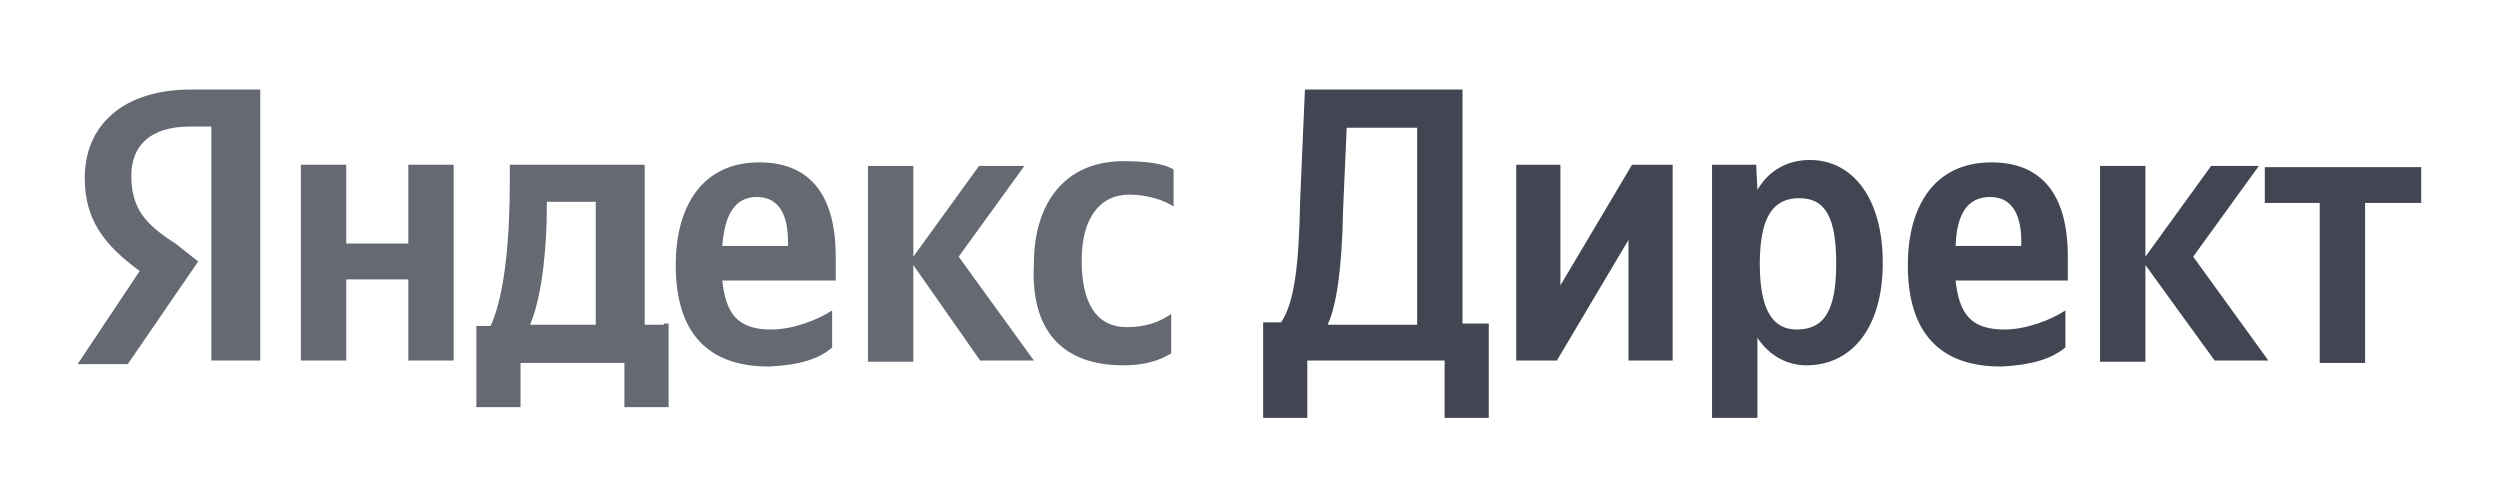 <?xml version="1.0" encoding="UTF-8"?> <!-- Generator: Adobe Illustrator 25.3.1, SVG Export Plug-In . SVG Version: 6.00 Build 0) --> <svg xmlns="http://www.w3.org/2000/svg" xmlns:xlink="http://www.w3.org/1999/xlink" id="Слой_1" x="0px" y="0px" viewBox="0 0 209.4 41" style="enable-background:new 0 0 209.4 41;" xml:space="preserve"> <style type="text/css"> .st0{display:none;} .st1{display:inline;fill:#FFFFFF;} .st2{fill:#656972;} .st3{fill:#424653;} </style> <g class="st0"> <path class="st1" d="M8.7,13.5H7.3c-2.5,0-3.9,1.2-3.9,3.2c0,2.1,0.9,3.2,2.8,4.4l1.6,1.1L3.4,29H0l4.1-6.1 c-2.3-1.6-3.7-3.2-3.7-6.1c0-3.4,2.3-5.9,6.9-5.9h4.4v17.8h-3L8.7,13.5L8.7,13.5z M24.6,16v13h-3v-5.3h-4.1V29h-3V16h3v5.2h4.1V16 H24.6z M38.4,32h-2.8v-3h-6.9v3h-2.8v-5.3h0.9c1.1-2.1,1.2-6.2,1.2-9.4v-1.1h8.9v10.5h1.4L38.4,32L38.4,32z M34,18.5h-3.2v0.4 c0,2.3-0.2,5.7-1.1,7.7H34V18.5z M45.2,29.2c-3.9,0-6.1-2.1-6.1-6.8c0-3.9,1.8-6.8,5.5-6.8c3,0,5,1.8,5,6.2v1.6h-7.3 c0.2,2.1,0.9,3.2,3.2,3.2c1.4,0,3-0.5,4.1-1.2v2.5C48.6,28.8,47.2,29.2,45.2,29.2z M42.4,21.3h4.3v-0.2c0-1.6-0.5-2.8-2-2.8 C43.1,18.1,42.4,19.2,42.4,21.3z M54.8,22.6V29h-3V16h3v6l4.3-6.1h3L57.8,22l5,6.9h-3.6L54.8,22.6z M62.6,22.6c0-3.9,2-6.8,5.9-6.8 c1.6,0,2.7,0.2,3.2,0.5V19c-0.5-0.4-1.8-0.7-3-0.7c-2,0-3,1.4-3,4.3c0,2.7,0.9,4.4,3,4.4c1.2,0,2.1-0.4,3-0.9v2.5 c-0.7,0.5-1.8,0.7-3.2,0.7C64.6,29.2,62.6,26.8,62.6,22.6z"></path> <path class="st1" d="M83.6,11.2c4.3,0,6.6,2.1,6.6,5.7c0,3.9-2.7,5.9-6.6,5.9H82v6.4h-3V11.4h4.6V11.2z M87.2,16.7 c0-2.3-1.2-3.2-3.4-3.2h-1.6v6.6h1.6C86,20.3,87.2,19,87.2,16.7z"></path> <path class="st1" d="M97.3,29.2c-3.9,0-6.1-2.1-6.1-6.8c0-3.9,1.8-6.8,5.5-6.8c3,0,5,1.8,5,6.2v1.6h-7.3c0.2,2.1,0.9,3.2,3.2,3.2 c1.4,0,3-0.5,4.1-1.2v2.5C100.7,28.8,99.3,29.2,97.3,29.2z M94.5,21.3h4.3v-0.2c0-1.6-0.5-2.8-2-2.8C95.2,18.1,94.5,19.2,94.5,21.3 z"></path> <path class="st1" d="M107,22.6V29h-3V16h3v6l4.3-6.1h3L110,22l5,6.9h-3.6L107,22.6z"></path> <path class="st1" d="M115.9,26.5c1.1,0,1.2-0.9,1.2-3.6l0.2-6.9h8.7v13h-3V18.5h-3l-0.2,4.6c-0.2,4.3-0.9,6.2-3.4,6.2 c-0.7,0-1.2-0.2-1.2-0.2v-2.7C115.1,26.3,115.3,26.5,115.9,26.5z"></path> <path class="st1" d="M138.3,25.8c0,1.1,0,2.1,0.2,3.2h-3c-0.2-0.2-0.2-0.7-0.2-1.1h-0.2c-0.5,0.5-1.4,1.2-3.2,1.2 c-2.3,0-3.9-1.4-3.9-4.1s2.1-4.1,6.8-4.1h0.5v-0.7c0-1.4-0.7-2-2.1-2c-1.6,0-3.4,0.7-4.3,1.2V17c0.9-0.5,2.5-1.2,4.6-1.2 c3.2,0,4.8,1.2,4.8,4.3L138.3,25.8L138.3,25.8z M135.3,22.9h-0.4c-2.7,0-3.7,0.5-3.7,2.1c0,1.2,0.7,2,2,2c1.1,0,1.8-0.5,2.1-1.1 L135.3,22.9L135.3,22.9z"></path> <path class="st1" d="M151.8,19.4l-3.2,9.6h-2.5l-2.8-9.6V29h-2.7V16h4.4l2.5,8.5l2.8-8.5h4.3v13h-3v-9.6H151.8z"></path> <path class="st1" d="M167.6,16v13h-3v-5.3h-4.1V29h-3V16h3v5.2h4.1V16H167.6z"></path> <path class="st1" d="M179.9,25.8c0,1.1,0,2.1,0.2,3.2h-3c-0.2-0.2-0.2-0.7-0.2-1.1h-0.2c-0.5,0.5-1.4,1.2-3.2,1.2 c-2.3,0-3.9-1.4-3.9-4.1s2.1-4.1,6.8-4.1h0.5v-0.7c0-1.4-0.7-2-2.1-2c-1.6,0-3.4,0.7-4.3,1.2V17c0.9-0.5,2.5-1.2,4.6-1.2 c3.2,0,4.8,1.2,4.8,4.3L179.9,25.8L179.9,25.8z M176.7,22.9h-0.4c-2.7,0-3.7,0.5-3.7,2.1c0,1.2,0.7,2,2,2c1.1,0,1.8-0.5,2.1-1.1 L176.7,22.9L176.7,22.9z"></path> <path class="st1" d="M184.4,24c-1.6-0.5-2.5-1.8-2.5-3.7c0-2.8,2.1-4.3,5.2-4.3h4.6v13h-3v-4.3h-1.4l-2.5,4.3h-3.2L184.4,24z M184.9,20.4c0,1.4,0.7,2.1,2.1,2.1h1.4v-4.1H187C185.8,18.5,184.9,19,184.9,20.4z"></path> <path class="st1" d="M198.8,22.6c0-3.9,2-6.8,5.9-6.8c1.6,0,2.7,0.2,3.2,0.5V19c-0.5-0.4-1.8-0.7-3-0.7c-2,0-3,1.4-3,4.3 c0,2.7,0.9,4.4,3,4.4c1.2,0,2.1-0.4,3-0.9v2.5c-0.7,0.5-1.8,0.7-3.2,0.7C200.7,29.2,198.8,26.8,198.8,22.6z"></path> <path class="st1" d="M215.2,29.2c-3.9,0-6.1-2.1-6.1-6.8c0-3.9,1.8-6.8,5.5-6.8c3,0,5,1.8,5,6.2v1.6h-7.3c0.2,2.1,0.9,3.2,3.2,3.2 c1.4,0,3-0.5,4.1-1.2v2.5C218.5,28.8,217.1,29.2,215.2,29.2z M212.1,21.3h4.3v-0.2c0-1.6-0.5-2.8-2-2.8 C213,18.1,212.1,19.2,212.1,21.3z"></path> <path class="st1" d="M226.7,18.5V29h-3V18.5h-3.6V16h10.3v2.5H226.7z"></path> <path class="st1" d="M235.3,16v3.9h1.6c3.2,0,5.2,1.6,5.2,4.4c0,3-2.1,4.6-5.2,4.6h-4.6V16H235.3L235.3,16z M238.8,24.5 c0-1.4-0.7-2.1-2.1-2.1h-1.4v4.1h1.4C237.9,26.5,238.8,25.9,238.8,24.5z"></path> </g> <g> <path class="st2" d="M17.8,30.2h4V7.5H16c-5.7,0-8.9,3-8.9,7.4c0,3.5,1.6,5.6,4.6,7.8l-5.2,7.8h4.2l5.9-8.6l-1.9-1.5 c-2.5-1.6-3.7-2.9-3.7-5.7c0-2.5,1.6-4.1,4.9-4.1h1.8V30.2z M69.7,29.1V26c-1.2,0.8-3.3,1.6-5.1,1.6c-2.9,0-3.8-1.4-4.1-4.1H70v-2 c0-5.7-2.6-7.9-6.4-7.9c-4.8,0-7,3.7-7,8.6c0,5.7,2.7,8.5,7.8,8.5C66.8,30.6,68.6,30.1,69.7,29.1z M94.1,30.6c1.8,0,3-0.4,4-1v-3.3 c-1,0.7-2.2,1.1-3.7,1.1c-2.7,0-3.8-2.2-3.8-5.6c0-3.5,1.5-5.5,4-5.5c1.5,0,3,0.5,3.7,1v-3.1c-0.8-0.5-2.3-0.7-4.2-0.7 c-4.9,0-7.5,3.5-7.5,8.6C86.3,27.6,88.9,30.6,94.1,30.6z M34.2,13.8v6.6H29v-6.6h-3.8v16.4H29v-6.8h5.2v6.8H38V13.8 C38,13.8,34.2,13.8,34.2,13.8z M55.6,27.2H54V13.8H42.7v1.5c0,4-0.3,9.1-1.6,12h-1.2v6.8h3.7v-3.7h8.7v3.7h3.7v-7H55.6z M82.1,30.2 h4.5l-6.3-8.7l5.5-7.6H82l-5.5,7.6v-7.6h-3.8v16.4h3.8v-8.1L82.1,30.2z M63.4,16.5c1.9,0,2.6,1.6,2.6,3.7v0.4h-5.5 C60.7,17.9,61.6,16.5,63.4,16.5z M49.9,27.2h-5.5c1.1-2.6,1.4-7,1.4-9.8v-0.5h4.1V27.2z"></path> <path class="st3" d="M109.5,35v-4.8H121V35h3.7v-7.9h-2.2V7.5h-13.2l-0.4,9.3c-0.1,5.5-0.5,8.6-1.6,10.2h-1.5V35 C105.7,35,109.5,35,109.5,35z M112.5,17.5l0.3-6.8h5.9v16.5h-7.5C111.9,25.7,112.4,22.8,112.5,17.5z M127,13.8v16.4h3.4l6-10.1 v10.1h3.7V13.8h-3.4l-6,10.1V13.8H127z M147.1,13.8h-3.7V35h3.8v-6.7c1,1.5,2.5,2.3,4.1,2.3c3.7,0,6.4-3,6.4-8.6 c0-5.5-2.6-8.6-6.1-8.6c-1.8,0-3.4,0.8-4.4,2.5L147.1,13.8z M150.5,27.6c-2,0-3.1-1.6-3.1-5.5s1.1-5.5,3.3-5.5 c2.2,0,3.1,1.6,3.1,5.5S152.8,27.6,150.5,27.6z M173,29.1V26c-1.2,0.8-3.3,1.6-5.1,1.6c-2.9,0-3.8-1.4-4.1-4.1h9.4v-2 c0-5.7-2.6-7.9-6.4-7.9c-4.8,0-7,3.7-7,8.6c0,5.7,2.7,8.5,7.8,8.5C170,30.6,171.8,30.1,173,29.1z M166.7,16.5 c1.9,0,2.6,1.6,2.6,3.7v0.4h-5.5C163.9,17.9,164.8,16.5,166.7,16.5z M185.5,30.2h4.5l-6.3-8.7l5.5-7.6h-4l-5.5,7.6v-7.6h-3.8v16.4 h3.8v-8.1L185.5,30.2z M202.8,17v-3h-13.1v3h4.6v13.4h3.8V17H202.8z"></path> </g> </svg> 